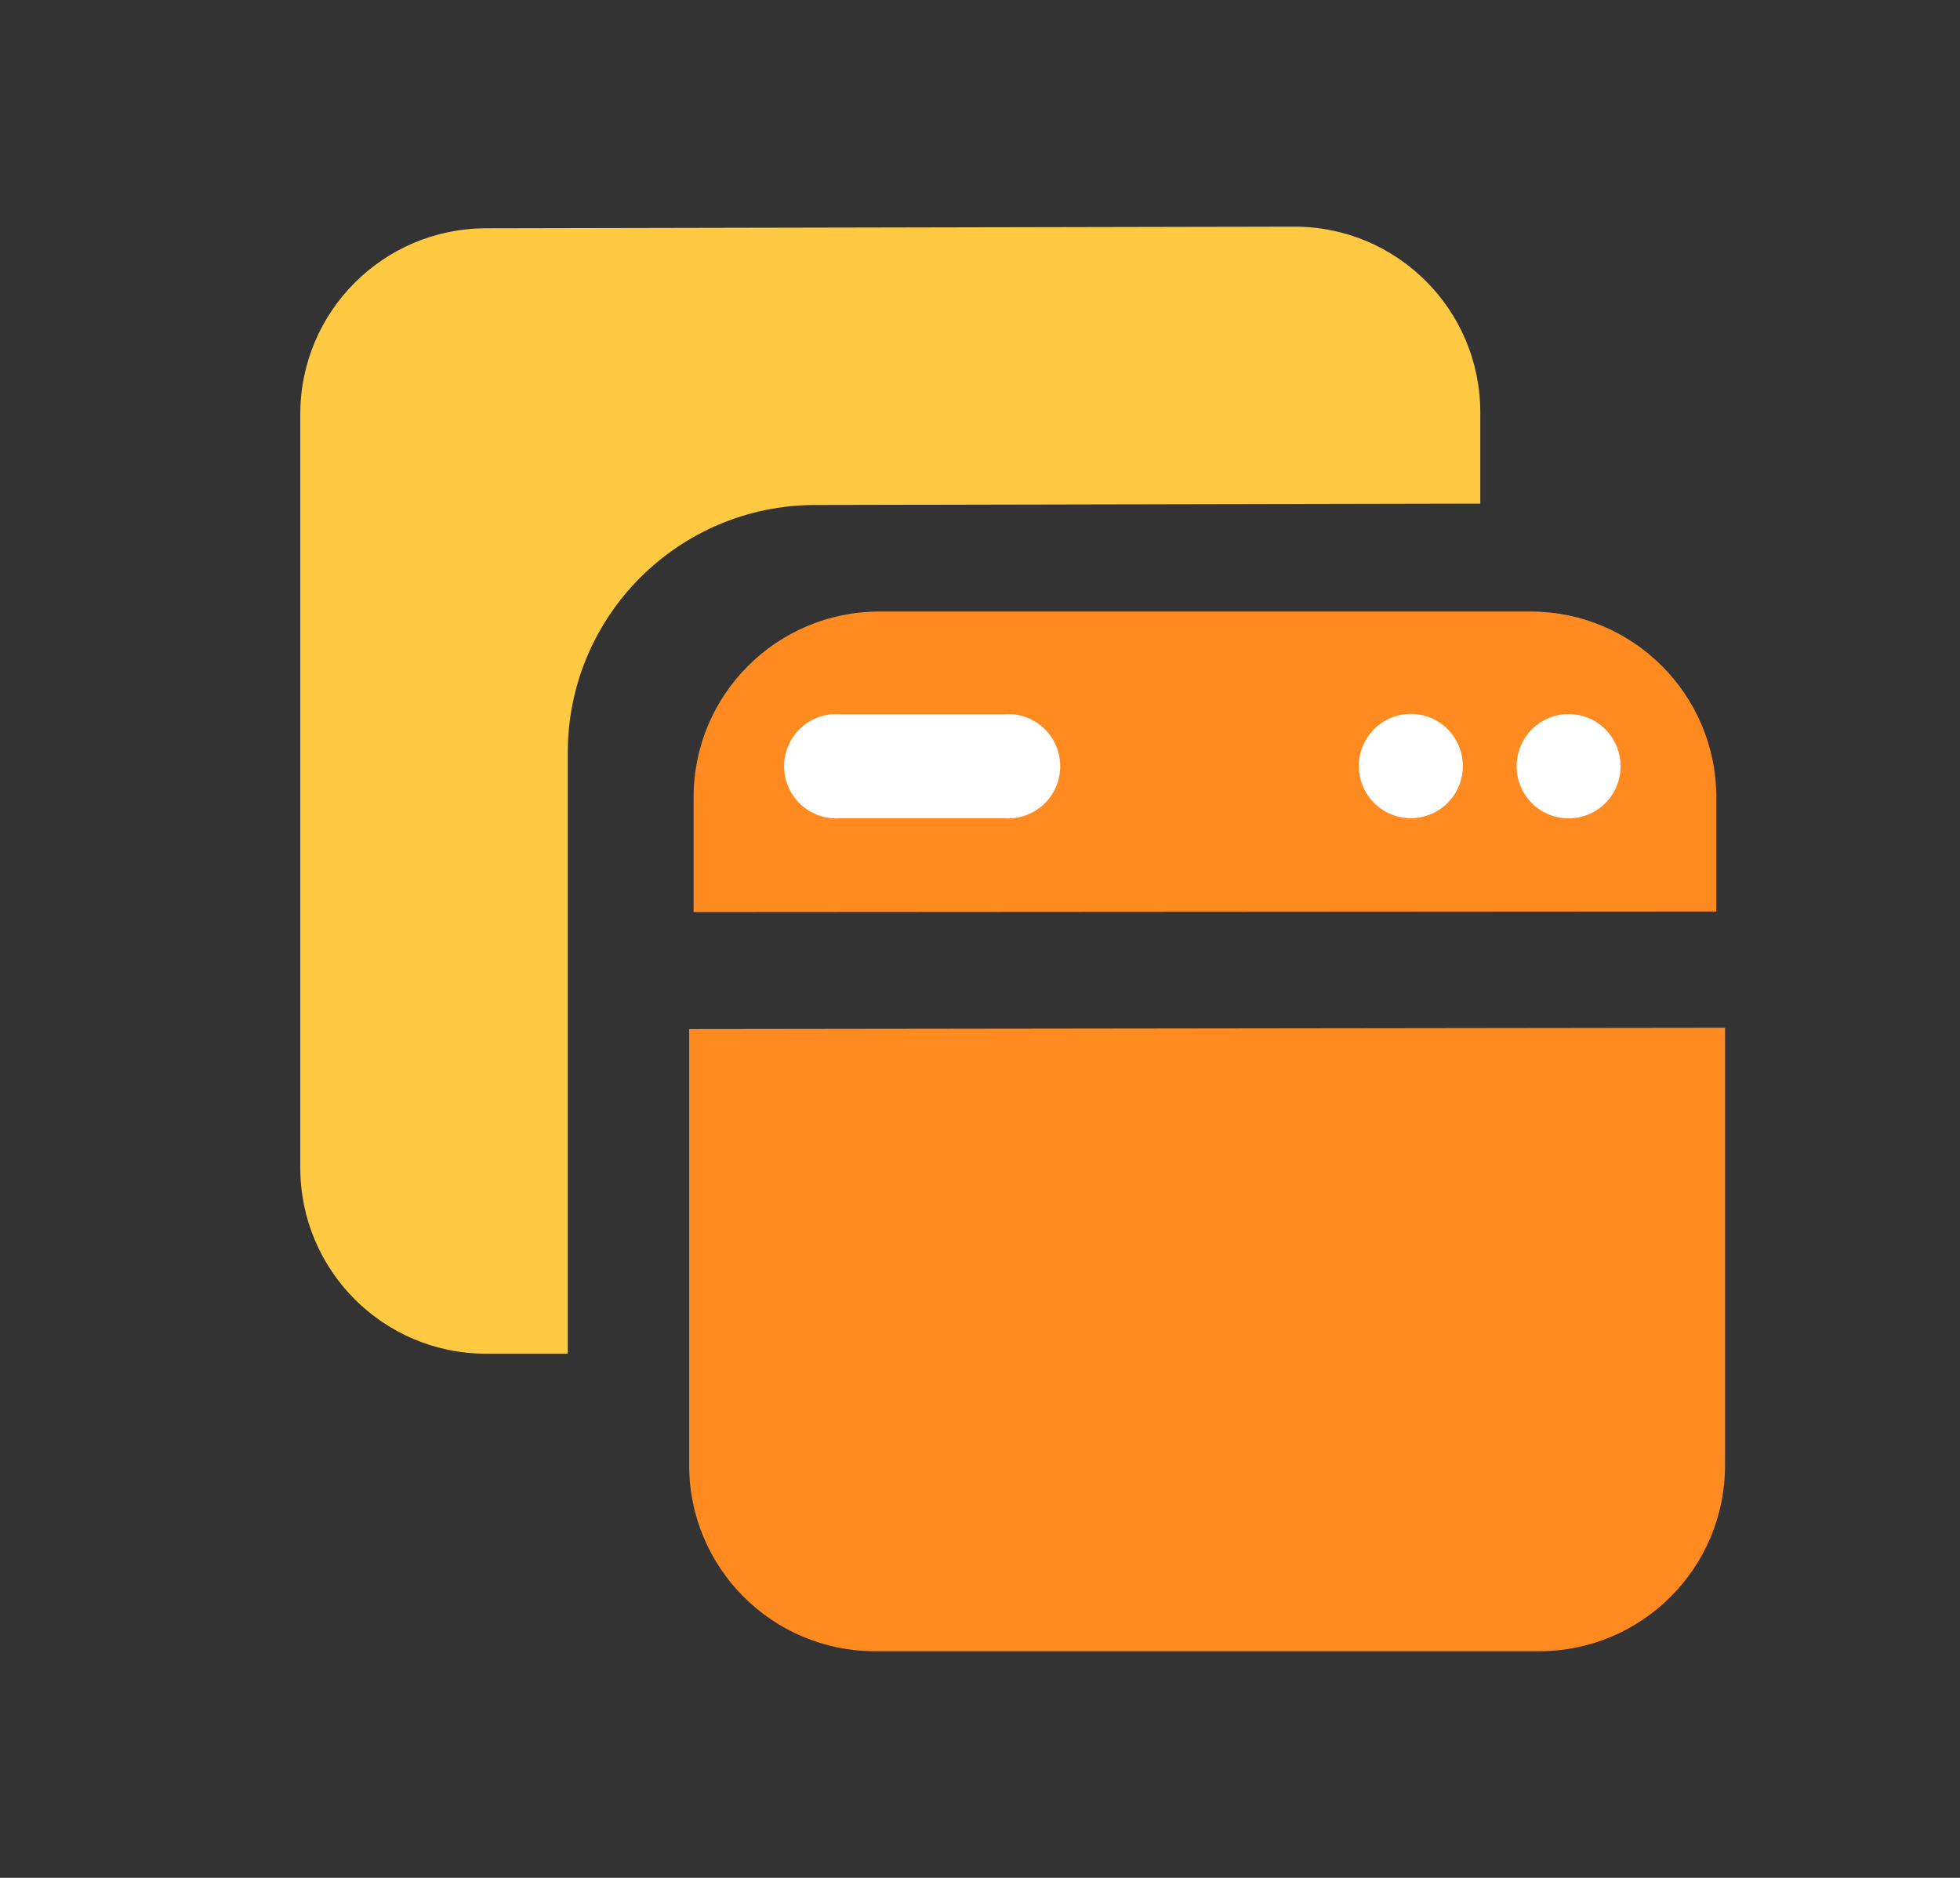 <?xml version="1.0" encoding="UTF-8"?>
<svg xmlns="http://www.w3.org/2000/svg" width="24" height="23" viewBox="0 0 24 23" fill="none">
  <rect x="0" y="0" width="24" height="23" fill="#333333" stroke="none"/>
  <path d="M8.493 9.765L8.493 11.172L21.016 11.164L21.016 9.765C21.016 8.508 19.997 7.49 18.741 7.49L10.769 7.49C9.512 7.49 8.493 8.508 8.493 9.765Z" fill="#FF8B20"></path>
  <path fill-rule="evenodd" clip-rule="evenodd" d="M6.952 16.58V9.219C6.952 7.545 8.307 6.188 9.98 6.185L18.126 6.168V5.052C18.126 3.793 17.105 2.774 15.846 2.776L5.948 2.796C4.693 2.799 3.677 3.817 3.677 5.072V14.304C3.677 15.561 4.696 16.58 5.952 16.58H6.952Z" fill="#FFCA41"></path>
  <path d="M21.123 17.948V12.588L8.439 12.604V17.948C8.439 19.205 9.458 20.224 10.715 20.224H18.847C20.104 20.224 21.123 19.205 21.123 17.948Z" fill="#FF8B20"></path>
  <path fill-rule="evenodd" clip-rule="evenodd" d="M12.287 10.021H10.296C10.208 10.029 10.119 10.019 10.036 9.99C9.952 9.962 9.874 9.917 9.809 9.857C9.744 9.797 9.691 9.724 9.656 9.643C9.62 9.561 9.601 9.474 9.601 9.385C9.601 9.296 9.62 9.208 9.656 9.127C9.691 9.045 9.744 8.972 9.809 8.913C9.874 8.853 9.952 8.807 10.036 8.779C10.119 8.751 10.208 8.74 10.296 8.748H12.287C12.376 8.74 12.464 8.751 12.548 8.779C12.632 8.807 12.709 8.853 12.775 8.913C12.84 8.972 12.893 9.045 12.928 9.127C12.964 9.208 12.982 9.296 12.982 9.385C12.982 9.474 12.964 9.561 12.928 9.643C12.893 9.724 12.84 9.797 12.775 9.857C12.709 9.917 12.632 9.962 12.548 9.99C12.464 10.019 12.376 10.029 12.287 10.021ZM17.275 10.021C17.148 10.021 17.024 9.983 16.919 9.912C16.814 9.84 16.732 9.739 16.685 9.621C16.637 9.503 16.626 9.374 16.652 9.249C16.679 9.125 16.742 9.011 16.833 8.922C16.924 8.834 17.04 8.775 17.164 8.753C17.289 8.731 17.418 8.746 17.534 8.798C17.65 8.85 17.748 8.935 17.815 9.043C17.883 9.151 17.916 9.276 17.912 9.403C17.906 9.569 17.837 9.726 17.718 9.842C17.599 9.957 17.44 10.021 17.275 10.021ZM19.266 10.021C19.178 10.029 19.089 10.019 19.005 9.99C18.921 9.962 18.844 9.917 18.778 9.857C18.713 9.797 18.661 9.724 18.625 9.643C18.589 9.561 18.571 9.474 18.571 9.385C18.571 9.296 18.589 9.208 18.625 9.127C18.661 9.045 18.713 8.972 18.778 8.913C18.844 8.853 18.921 8.807 19.005 8.779C19.089 8.751 19.178 8.74 19.266 8.748C19.424 8.763 19.571 8.836 19.678 8.954C19.785 9.072 19.844 9.225 19.844 9.385C19.844 9.544 19.785 9.698 19.678 9.815C19.571 9.933 19.424 10.006 19.266 10.021Z" fill="white"></path>
</svg>
